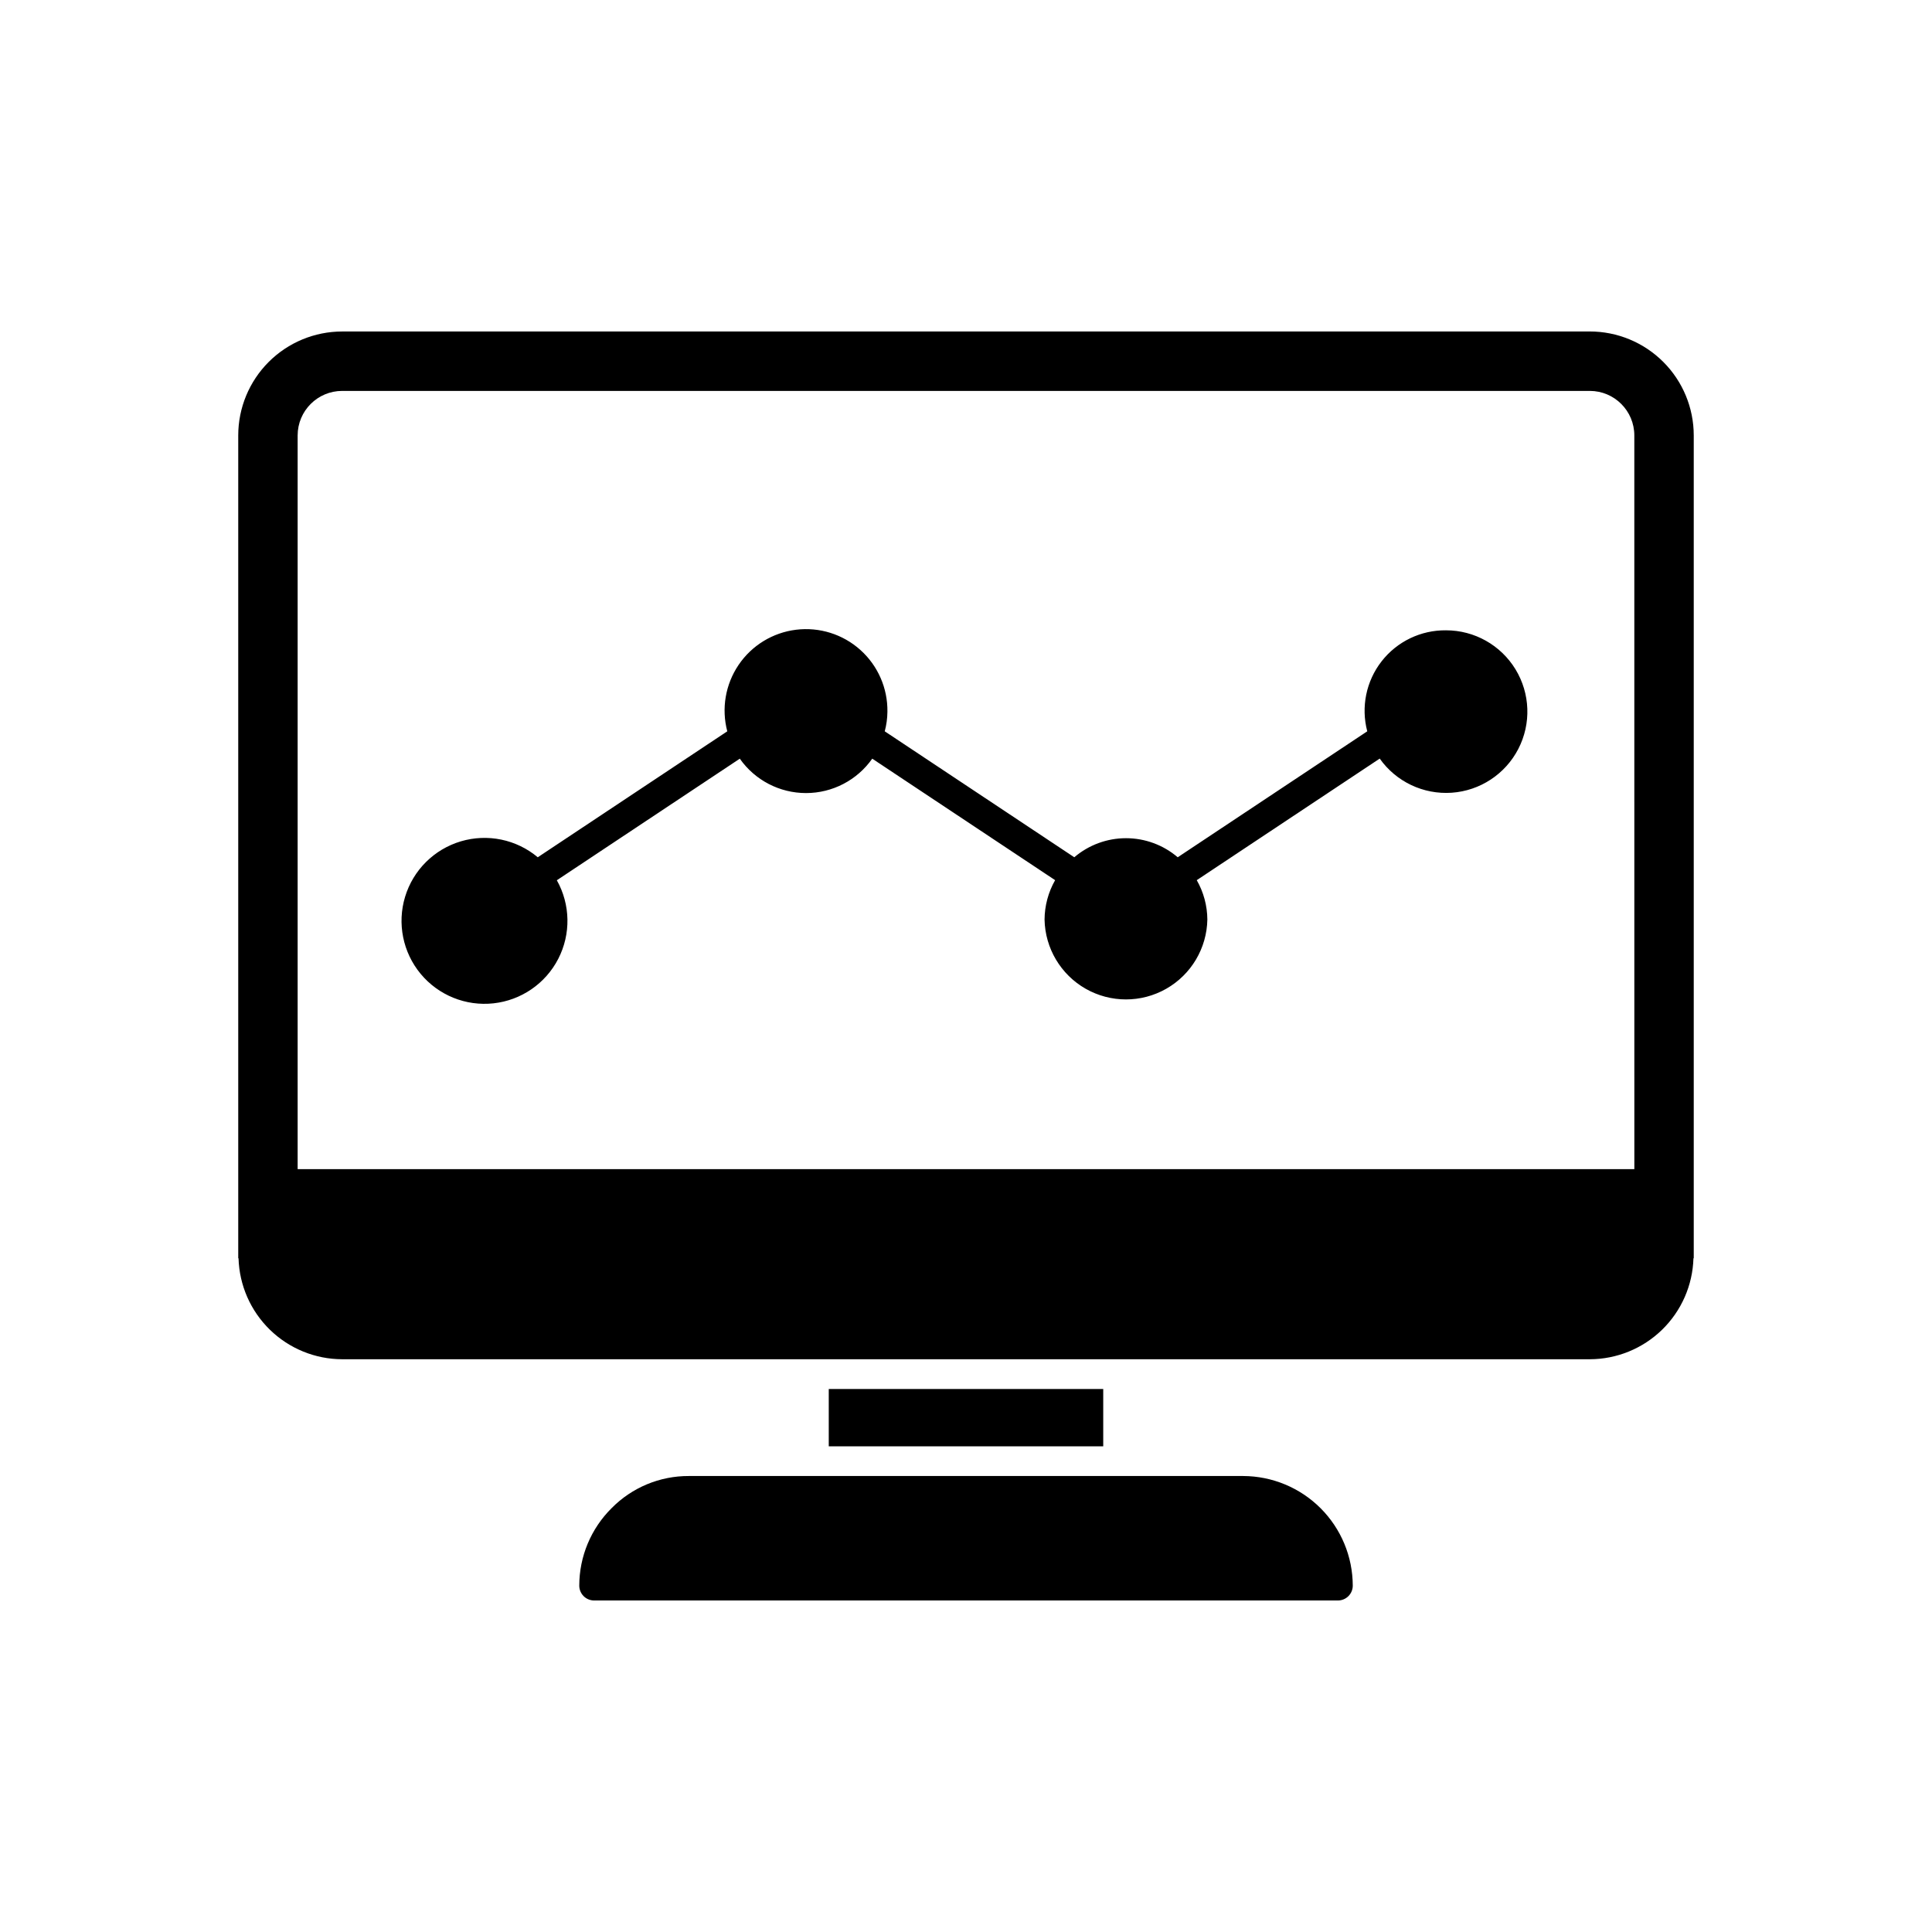 <?xml version="1.0" encoding="UTF-8"?>
<!-- Uploaded to: ICON Repo, www.iconrepo.com, Generator: ICON Repo Mixer Tools -->
<svg fill="#000000" width="800px" height="800px" version="1.1" viewBox="144 144 512 512" xmlns="http://www.w3.org/2000/svg">
 <g>
  <path d="m363.63 512.1h72.738v15.191h-72.738z"/>
  <path d="m473.45 535.16h-146.89c-7.688-0.035-15.066 3.031-20.465 8.504-5.484 5.43-8.574 12.828-8.582 20.543 0 1.047 0.414 2.047 1.152 2.785 0.738 0.738 1.742 1.152 2.785 1.152h197.11c1.047 0 2.047-0.414 2.785-1.152 0.738-0.738 1.152-1.738 1.152-2.785-0.02-7.695-3.086-15.07-8.531-20.516-5.441-5.441-12.82-8.508-20.516-8.531z"/>
  <path d="m565.31 231.85h-330.62c-7.309 0-14.316 2.902-19.484 8.07s-8.07 12.176-8.07 19.48v218.05h0.078v0.004c0.207 7.156 3.188 13.949 8.316 18.945s12 7.801 19.16 7.816h330.62c7.156-0.016 14.027-2.82 19.156-7.816s8.109-11.789 8.316-18.945h0.078v-218.06c0-7.305-2.902-14.312-8.07-19.48s-12.176-8.07-19.48-8.07zm11.809 221.99h-354.24v-194.44c0-6.519 5.285-11.805 11.809-11.805h330.62c6.519 0 11.805 5.285 11.805 11.805z"/>
  <path d="m527.2 311.04c-6.656-0.074-12.969 2.965-17.062 8.215-4.094 5.254-5.496 12.113-3.801 18.551l-50.23 33.379c-3.82-3.262-8.68-5.055-13.703-5.055-5.023 0-9.883 1.793-13.707 5.055l-50.23-33.379c0.453-1.695 0.691-3.445 0.707-5.203 0.09-6.231-2.523-12.195-7.164-16.359-4.637-4.164-10.848-6.117-17.035-5.359-6.188 0.758-11.742 4.156-15.238 9.316-3.496 5.16-4.59 11.578-3 17.605l-50.223 33.379c-5.66-4.742-13.32-6.324-20.398-4.219-7.074 2.109-12.621 7.625-14.762 14.691s-0.594 14.734 4.117 20.418c4.715 5.684 11.965 8.621 19.305 7.82 7.34-0.801 13.789-5.231 17.168-11.793 3.379-6.566 3.238-14.387-0.375-20.824l48.484-32.219v-0.004c4.016 5.715 10.562 9.117 17.551 9.117 6.984 0 13.531-3.402 17.551-9.117l48.465 32.199c-1.812 3.18-2.777 6.773-2.801 10.438 0.145 7.609 4.289 14.578 10.902 18.344 6.617 3.762 14.727 3.762 21.34 0 6.617-3.766 10.758-10.734 10.902-18.344-0.023-3.664-0.992-7.258-2.809-10.438l48.484-32.219v-0.004c4.344 6.141 11.578 9.57 19.082 9.051 7.504-0.523 14.195-4.922 17.648-11.605 3.453-6.684 3.168-14.684-0.746-21.105-3.918-6.422-10.898-10.34-18.422-10.332z"/>
 </g>
</svg>